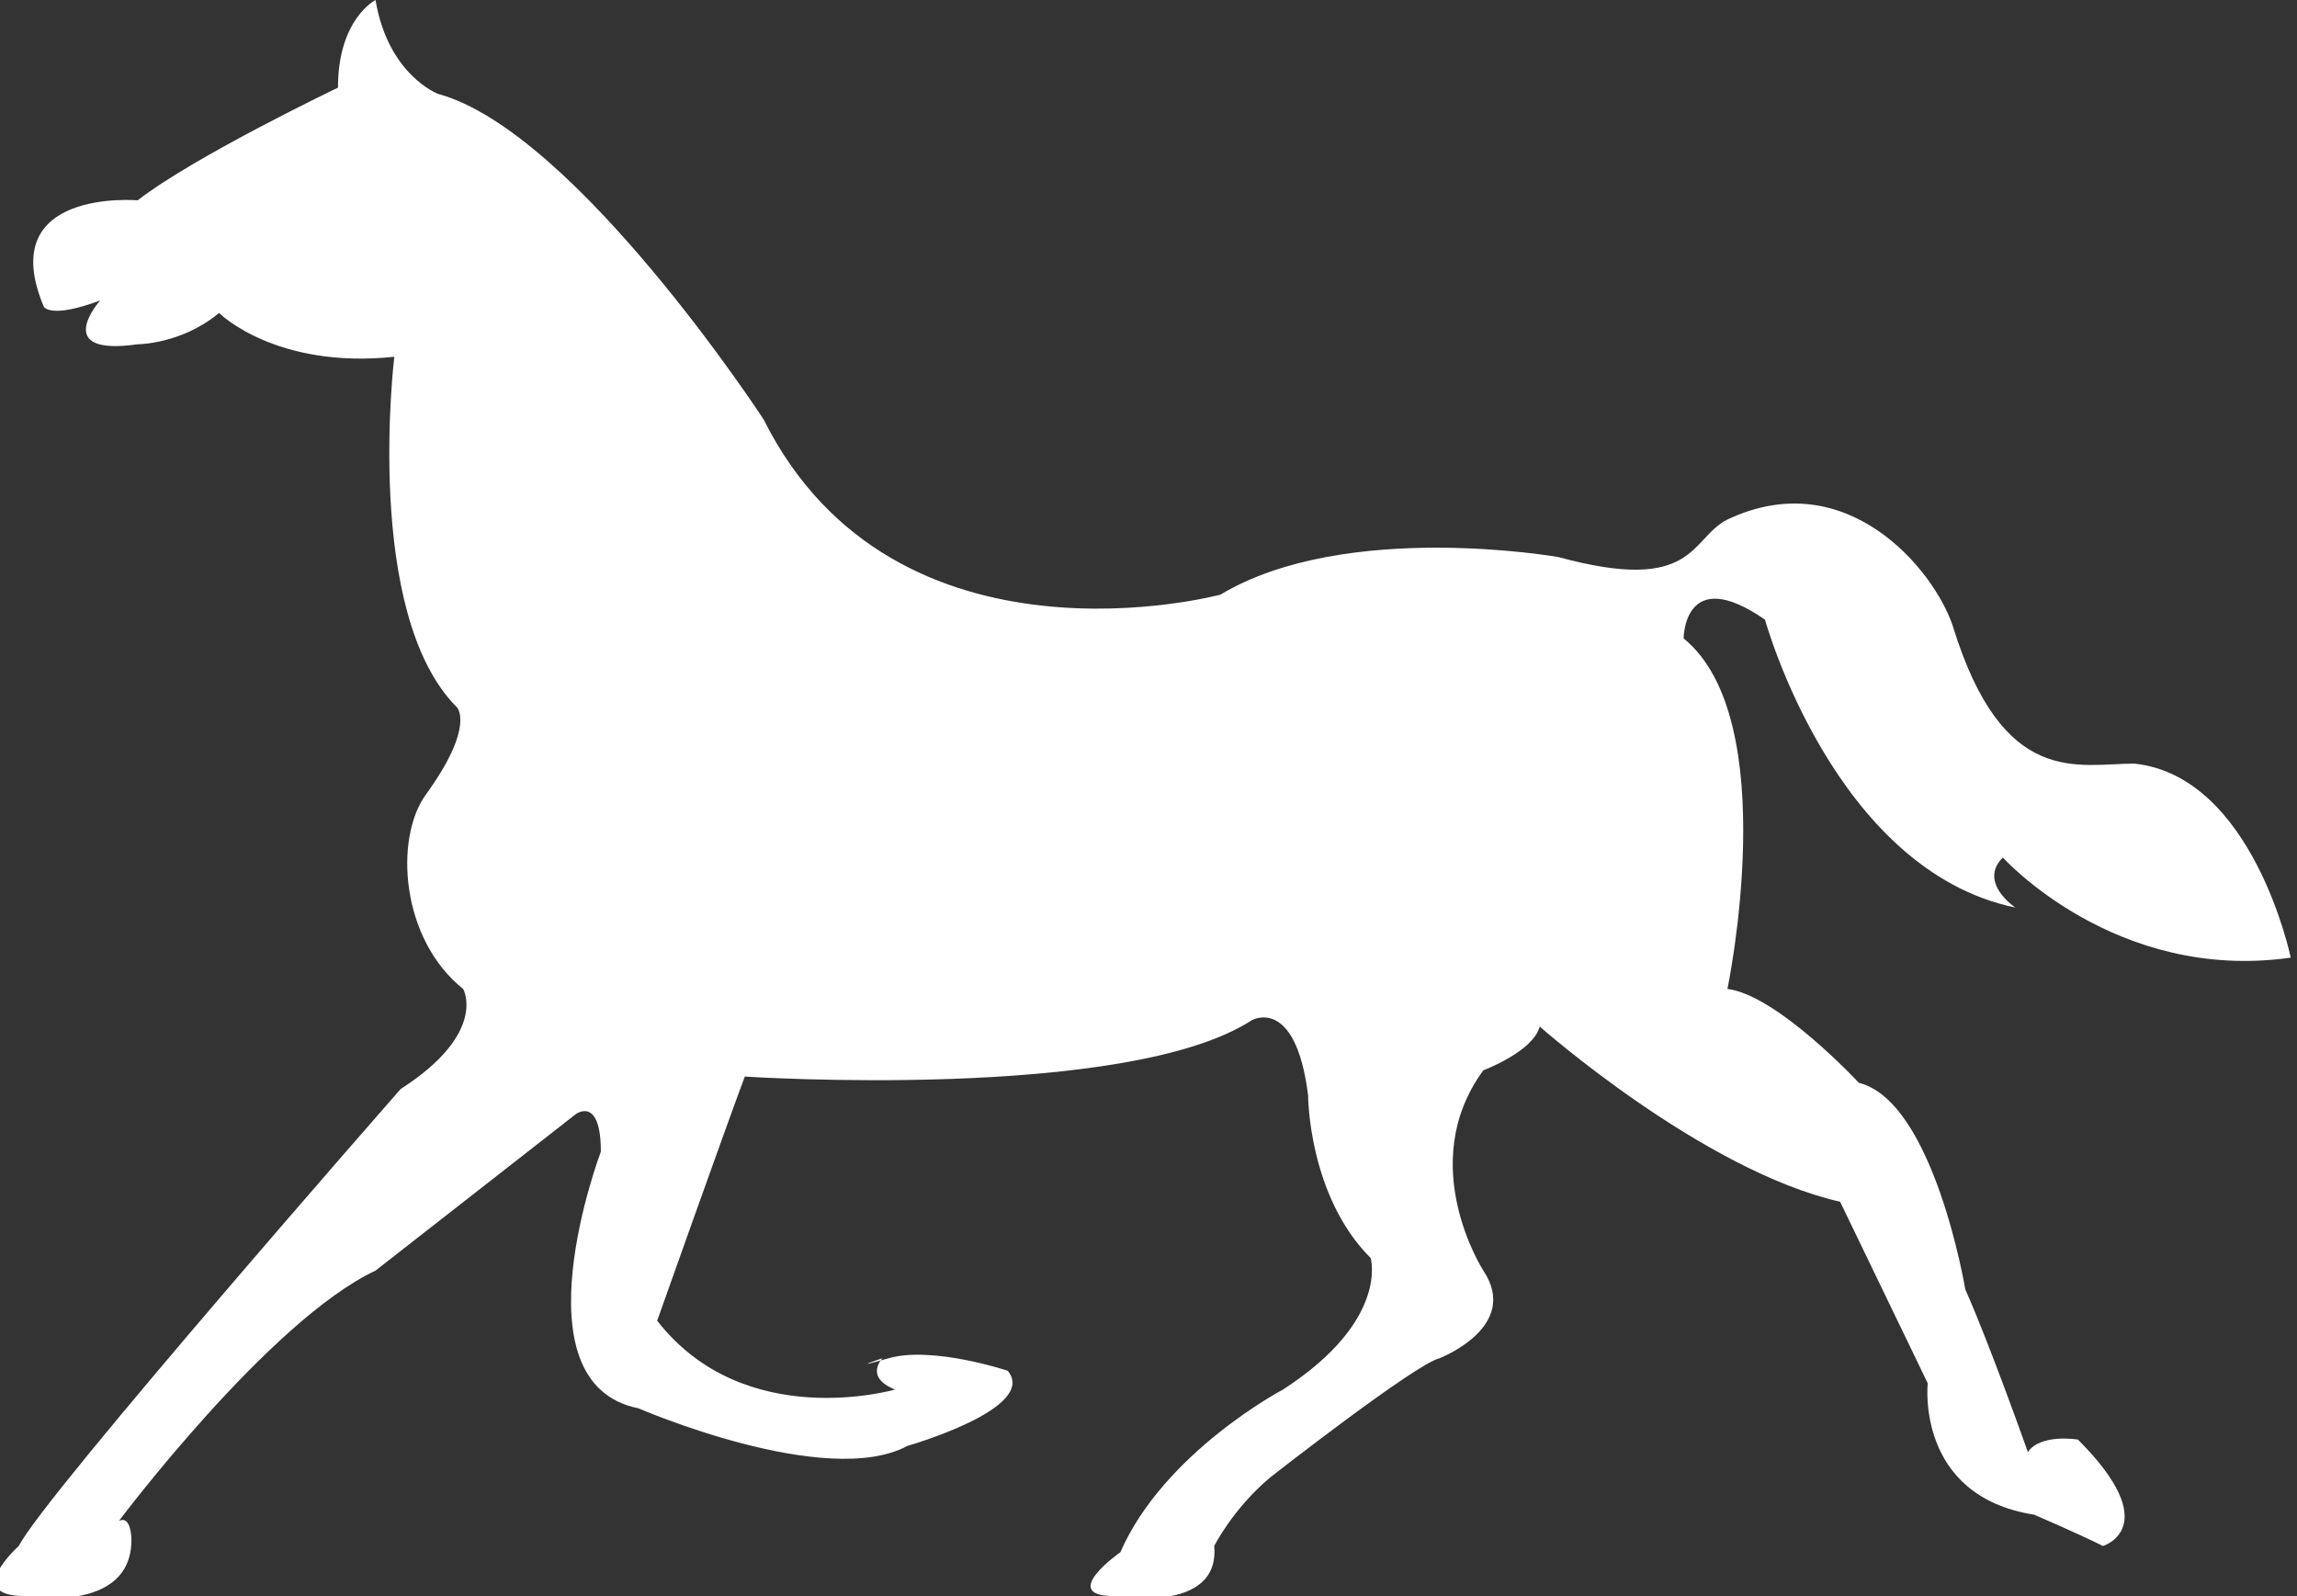 <?xml version="1.0" encoding="utf-8"?>
<!-- Generator: Adobe Illustrator 18.1.0, SVG Export Plug-In . SVG Version: 6.00 Build 0)  -->
<svg version="1.2" baseProfile="tiny" id="Layer_1" xmlns="http://www.w3.org/2000/svg" xmlns:xlink="http://www.w3.org/1999/xlink"
	 x="0px" y="0px" viewBox="-262.8 112.8 36.7 25.5" xml:space="preserve">
<rect x="-262.8" y="112.8" width="36.7" height="25.5" fill="#333333" stroke="none"/>
<path fill="#FFFFFF" d="M-231.6,122.8c0.8,2.6,2,2.2,2.9,2.2c1.9,0.2,2.5,3.1,2.5,3.1c-2.8,0.4-4.6-1.6-4.6-1.6
	c-0.4,0.4,0.2,0.8,0.2,0.8c-2.9-0.6-4-4.6-4-4.6c-1.3-0.9-1.3,0.3-1.3,0.3c1.6,1.3,0.7,5.6,0.7,5.6c0.8,0.1,2.1,1.5,2.1,1.5
	c1.2,0.3,1.7,3.3,1.7,3.3c0.4,0.9,1,2.6,1,2.6c0.2-0.3,0.8-0.2,0.8-0.2c1.4,1.4,0.4,1.7,0.4,1.7c-0.4-0.2-1.1-0.5-1.1-0.5
	c-1.9-0.3-1.7-2.1-1.7-2.1l-1.4-2.9c-2.2-0.5-4.8-2.8-4.8-2.8c-0.1,0.4-0.9,0.7-0.9,0.7c-1.1,1.5,0,3.2,0,3.2
	c0.6,0.9-0.7,1.4-0.7,1.4c-0.4,0.1-2.7,1.9-2.7,1.9c-0.6,0.5-0.9,1.1-0.9,1.1c0.1,1.1-1.6,0.8-1.6,0.8c-0.9,0,0.1-0.7,0.1-0.7
	c0.7-1.6,2.6-2.6,2.6-2.6c1.7-1.1,1.4-2.1,1.4-2.1c-1-1-1-2.6-1-2.6c-0.2-1.6-0.9-1.2-0.9-1.2c-2,1.3-8.1,0.9-8.1,0.9
	c-0.3,0.8-1.4,3.9-1.4,3.9c1.4,1.8,3.8,1.1,3.8,1.1c-0.5-0.2-0.2-0.5-0.2-0.5s-0.6,0.2,0.1,0c0.7-0.2,1.9,0.2,1.9,0.2
	c0.5,0.6-1.6,1.2-1.6,1.2c-1.3,0.7-4.3-0.6-4.3-0.6c-2-0.4-0.6-4.1-0.6-4.1c0-0.9-0.4-0.6-0.4-0.6l-3.2,2.5c-1.7,0.8-4.1,4-4.1,4
	c0.2-0.1,0.2,0.3,0.2,0.3c0,1.2-1.7,0.9-1.7,0.9c-1,0-0.1-0.8-0.1-0.8c0.4-0.8,6.1-7.3,6.1-7.3c1.4-0.9,1-1.6,1-1.6
	c-1-0.8-1.1-2.4-0.6-3.1c0.8-1.1,0.5-1.4,0.5-1.4c-1.5-1.5-1-5.6-1-5.6c-1.9,0.2-2.8-0.7-2.8-0.7c-0.6,0.5-1.3,0.5-1.3,0.5
	c-1.4,0.2-0.6-0.7-0.6-0.7c-0.8,0.3-0.9,0.1-0.9,0.1c-0.8-1.9,1.5-1.7,1.5-1.7c0.9-0.7,3.2-1.8,3.2-1.8c0-1.1,0.6-1.4,0.6-1.4
	c0.2,1.2,1,1.5,1,1.5c2.2,0.6,5.2,5.2,5.2,5.2c2.1,4.2,7.3,2.8,7.3,2.8c2-1.2,5.4-0.6,5.4-0.6c2.2,0.6,2.1-0.3,2.7-0.6
	C-233.3,120.2-231.9,121.9-231.6,122.8z"/>
</svg>
